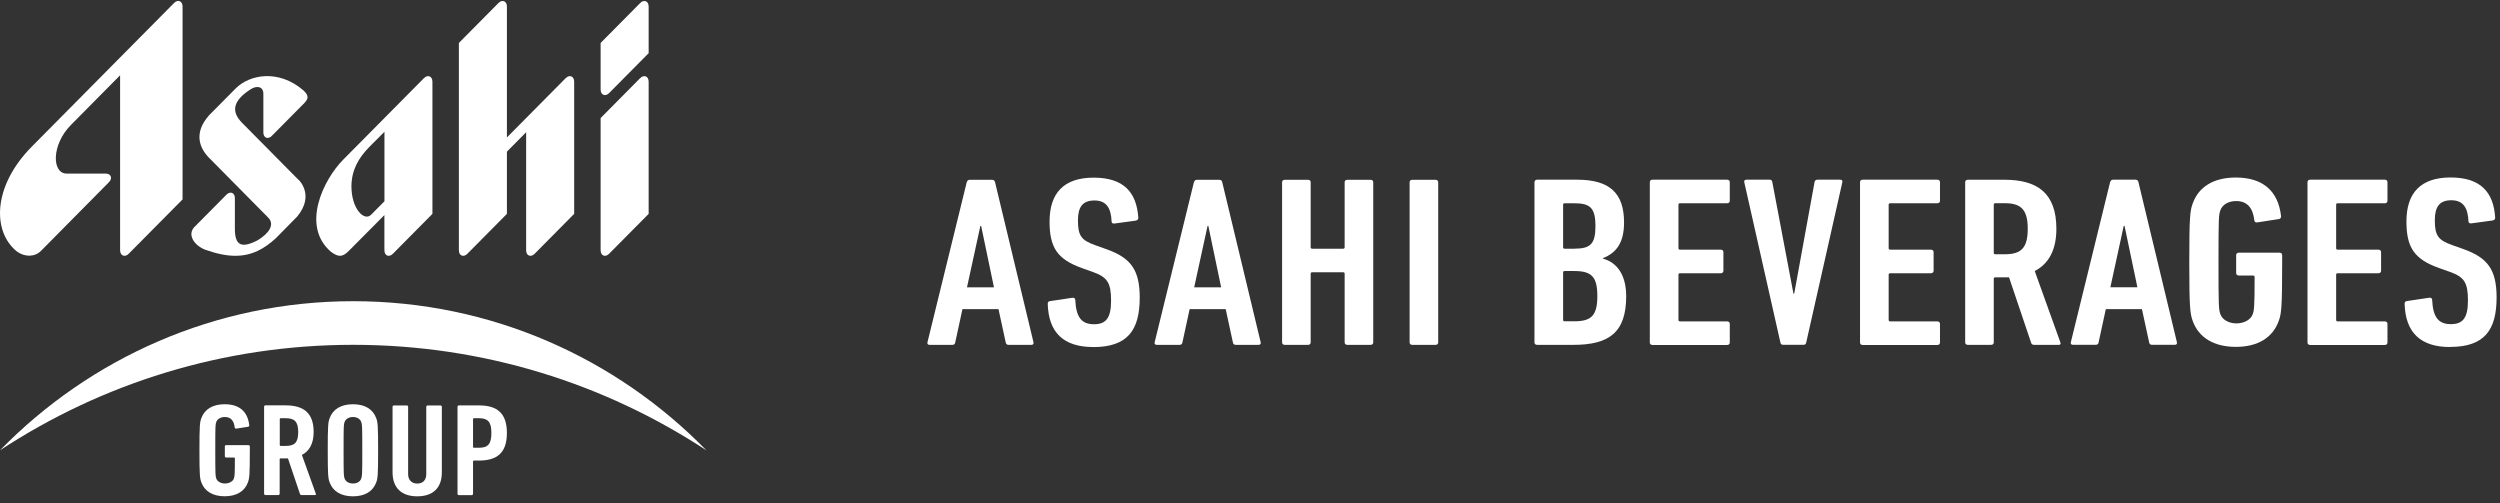 <svg width="323" height="65" viewBox="0 0 323 65" fill="none" xmlns="http://www.w3.org/2000/svg">
    <rect x="0" y="0" width="323" height="65" fill="#333333" stroke="none"/>
    <g clip-path="url(#clip0_5200_11686)">
        <path d="M38.55 23.216C37.402 22.058 31.278 15.871 31.278 15.871C29.833 14.413 30.083 13.016 32.365 11.545C33.249 10.972 34.026 11.231 34.026 12.103V17.111C34.026 17.84 34.641 18.038 35.106 17.568C35.572 17.098 39.34 13.296 39.34 13.296C39.853 12.737 39.921 12.362 39.219 11.694C35.984 8.894 32.23 9.63 30.44 11.436L27.01 14.897C24.93 17.248 25.835 19.203 27.03 20.409L34.641 28.102C35.505 28.974 34.85 30.084 33.31 31.031C31.129 32.163 30.346 31.665 30.346 29.546V25.601C30.346 24.872 29.731 24.674 29.265 25.145C29.198 25.213 25.072 29.376 25.072 29.376C24.188 30.391 25.133 31.726 26.517 32.265C28.023 32.796 29.252 33.041 30.353 33.048C32.601 33.062 34.181 32.101 35.626 30.793L38.395 27.979C40.724 25.172 38.557 23.203 38.557 23.203L38.55 23.216Z" fill="white"/>
        <path d="M82.719 10.086L77.6 15.251V32.333C77.6 33.062 78.221 33.273 78.687 32.796C78.782 32.701 83.806 27.631 83.806 27.631V10.557C83.806 9.828 83.184 9.616 82.719 10.093V10.086Z" fill="white"/>
        <path d="M82.719 0.384L77.6 5.549V11.565C77.6 12.294 78.221 12.505 78.687 12.035C78.782 11.94 83.806 6.87 83.806 6.87V0.847C83.806 0.118 83.184 -0.093 82.719 0.384Z" fill="white"/>
        <path d="M22.499 0.377L4.106 18.944C-0.986 24.095 -0.993 29.955 2.188 32.496C3.16 33.205 4.457 33.253 5.301 32.408C5.301 32.408 14.032 23.598 14.092 23.523C14.092 23.523 14.092 23.523 14.092 23.516C14.558 23.046 14.363 22.426 13.64 22.426H8.61C6.712 22.426 6.604 18.733 9.17 16.137L15.517 9.726V32.347C15.531 33.055 16.152 33.273 16.618 32.796L23.587 25.765V0.841C23.587 0.112 22.965 -0.1 22.499 0.377Z" fill="white"/>
        <path d="M54.783 10.086L44.35 20.62C41.758 23.237 38.881 29.192 42.743 32.517C43.736 33.266 44.263 33.219 45.059 32.421L49.665 27.788V32.333C49.665 33.062 50.286 33.273 50.752 32.796C50.846 32.701 55.87 27.631 55.87 27.631V10.557C55.87 9.828 55.249 9.616 54.783 10.093V10.086ZM47.943 27.747C47.072 28.626 45.404 27.018 45.404 24.047C45.431 21.969 46.302 20.436 47.7 18.999L49.671 17.023V26.003L47.95 27.741L47.943 27.747Z" fill="white"/>
        <path d="M73.096 10.086L65.493 17.759V0.847C65.493 0.118 64.871 -0.093 64.406 0.384L59.287 5.549V32.333C59.287 33.062 59.908 33.273 60.374 32.796C60.469 32.701 65.493 27.631 65.493 27.631V19.591L67.978 17.084V32.333C67.978 33.062 68.599 33.273 69.065 32.796C69.159 32.701 74.183 27.631 74.183 27.631V10.557C74.183 9.828 73.562 9.616 73.096 10.093V10.086Z" fill="white"/>
        <path d="M25.768 58.177C25.768 54.954 25.822 54.545 26.011 54.034C26.423 52.889 27.456 52.228 29.029 52.228C30.866 52.228 31.993 53.114 32.203 54.934C32.223 55.036 32.149 55.124 32.054 55.138L30.535 55.376C30.42 55.39 30.346 55.342 30.326 55.24C30.231 54.334 29.799 53.877 29.049 53.877C28.509 53.877 28.077 54.136 27.942 54.525C27.827 54.852 27.814 54.988 27.814 58.177C27.814 61.365 27.834 61.502 27.942 61.822C28.077 62.21 28.543 62.469 29.07 62.469C29.596 62.469 30.082 62.21 30.218 61.822C30.312 61.529 30.346 61.359 30.346 59.212C30.346 59.144 30.312 59.11 30.231 59.11H29.238C29.124 59.11 29.049 59.042 29.049 58.94V57.679C29.049 57.577 29.124 57.509 29.238 57.509H32.088C32.203 57.509 32.277 57.577 32.277 57.679V58.19C32.277 61.393 32.223 61.802 32.034 62.313C31.622 63.457 30.589 64.118 29.029 64.118C27.469 64.118 26.423 63.457 26.011 62.313C25.822 61.802 25.768 61.393 25.768 58.17V58.177Z" fill="white"/>
        <path d="M38.976 63.968C38.861 63.968 38.807 63.934 38.766 63.846L37.206 59.226H36.248C36.173 59.226 36.133 59.26 36.133 59.328V63.791C36.133 63.893 36.059 63.962 35.944 63.962H34.31C34.195 63.962 34.121 63.893 34.121 63.791V52.542C34.121 52.44 34.195 52.372 34.31 52.372H36.882C39.151 52.372 40.522 53.278 40.522 55.812C40.522 57.332 39.962 58.286 39.003 58.776L40.806 63.791C40.839 63.873 40.806 63.962 40.711 63.962H38.969L38.976 63.968ZM38.53 55.826C38.53 54.463 38.044 54.034 36.916 54.034H36.261C36.187 54.034 36.146 54.068 36.146 54.136V57.509C36.146 57.577 36.187 57.611 36.261 57.611H36.916C38.044 57.611 38.53 57.202 38.53 55.819V55.826Z" fill="white"/>
        <path d="M42.588 62.319C42.399 61.808 42.345 61.4 42.345 58.177C42.345 54.954 42.399 54.545 42.588 54.034C43 52.889 44.033 52.228 45.606 52.228C47.179 52.228 48.192 52.889 48.611 54.034C48.8 54.545 48.854 54.954 48.854 58.177C48.854 61.4 48.8 61.808 48.611 62.319C48.199 63.464 47.166 64.125 45.606 64.125C44.046 64.125 43 63.464 42.588 62.319ZM46.673 61.822C46.788 61.495 46.808 61.359 46.808 58.177C46.808 54.995 46.788 54.852 46.673 54.525C46.545 54.136 46.126 53.877 45.606 53.877C45.086 53.877 44.647 54.136 44.519 54.525C44.404 54.852 44.391 54.988 44.391 58.177C44.391 61.365 44.411 61.502 44.519 61.822C44.654 62.21 45.066 62.469 45.606 62.469C46.146 62.469 46.545 62.21 46.673 61.822Z" fill="white"/>
        <path d="M50.718 61.025V52.556C50.718 52.453 50.792 52.385 50.907 52.385H52.541C52.656 52.385 52.73 52.453 52.73 52.556V61.263C52.73 61.992 53.163 62.476 53.912 62.476C54.662 62.476 55.074 61.999 55.074 61.263V52.556C55.074 52.453 55.148 52.385 55.263 52.385H56.897C57.012 52.385 57.086 52.453 57.086 52.556V61.025C57.086 63.089 55.884 64.125 53.912 64.125C51.941 64.125 50.718 63.089 50.718 61.025Z" fill="white"/>
        <path d="M59.3 63.968C59.186 63.968 59.111 63.9 59.111 63.798V52.549C59.111 52.447 59.186 52.378 59.3 52.378H61.873C64.142 52.378 65.492 53.298 65.492 55.942C65.492 58.586 64.142 59.505 61.873 59.505H61.232C61.157 59.505 61.117 59.539 61.117 59.608V63.805C61.117 63.907 61.042 63.975 60.928 63.975H59.294L59.3 63.968ZM63.487 55.942C63.487 54.477 63.021 54.034 61.873 54.034H61.232C61.157 54.034 61.117 54.068 61.117 54.136V57.748C61.117 57.816 61.157 57.85 61.232 57.85H61.873C63.021 57.85 63.487 57.407 63.487 55.942Z" fill="white"/>
        <path d="M91.26 58.177C79.639 46.287 63.487 38.915 45.633 38.915C27.78 38.915 11.621 46.287 0 58.177C13.127 49.558 28.799 44.55 45.627 44.55C62.454 44.55 78.126 49.558 91.253 58.177H91.26Z" fill="white"/>
        <path d="M124.901 23.543C124.969 23.352 125.077 23.23 125.279 23.23H128.183C128.392 23.23 128.527 23.352 128.561 23.543L133.531 44.243C133.565 44.434 133.463 44.556 133.254 44.556H130.317C130.074 44.556 129.972 44.434 129.939 44.243L129.007 39.944H124.347L123.416 44.243C123.382 44.434 123.281 44.556 123.037 44.556H120.1C119.891 44.556 119.79 44.434 119.823 44.243L124.901 23.543ZM128.419 37.123L126.765 29.192H126.664L124.935 37.123H128.426H128.419Z" fill="white"/>
        <path d="M141.236 44.836C137.434 44.836 135.469 42.982 135.368 39.255C135.368 39.065 135.435 38.942 135.645 38.908L138.548 38.472C138.791 38.438 138.926 38.567 138.926 38.758C139.028 41.013 139.757 41.892 141.344 41.892C142.829 41.892 143.552 41.17 143.552 38.853C143.552 36.537 143.066 35.815 141.236 35.154L139.818 34.649C136.57 33.491 135.604 31.951 135.604 28.626C135.604 24.954 137.434 22.951 141.303 22.951C145.172 22.951 146.86 24.831 147.07 28.156C147.07 28.347 146.968 28.435 146.759 28.504L143.997 28.878C143.788 28.912 143.619 28.817 143.619 28.626C143.552 26.868 142.93 25.901 141.411 25.901C139.892 25.901 139.271 26.718 139.271 28.47C139.271 30.445 139.683 31.038 141.553 31.699L142.971 32.203C146.043 33.3 147.252 34.806 147.252 38.445C147.252 42.649 145.699 44.843 141.242 44.843L141.236 44.836Z" fill="white"/>
        <path d="M154.254 23.543C154.322 23.352 154.43 23.23 154.632 23.23H157.536C157.745 23.23 157.88 23.352 157.914 23.543L162.884 44.243C162.918 44.434 162.816 44.556 162.607 44.556H159.67C159.427 44.556 159.325 44.434 159.292 44.243L158.36 39.944H153.7L152.769 44.243C152.735 44.434 152.634 44.556 152.39 44.556H149.453C149.244 44.556 149.143 44.434 149.176 44.243L154.254 23.543ZM157.772 37.123L156.118 29.192H156.017L154.288 37.123H157.779H157.772Z" fill="white"/>
        <path d="M165.646 23.543C165.646 23.352 165.787 23.23 165.99 23.23H168.995C169.204 23.23 169.339 23.352 169.339 23.543V31.944C169.339 32.067 169.407 32.135 169.548 32.135H173.519C173.654 32.135 173.728 32.074 173.728 31.944V23.543C173.728 23.352 173.863 23.23 174.073 23.23H177.077C177.287 23.23 177.422 23.352 177.422 23.543V44.243C177.422 44.434 177.28 44.556 177.077 44.556H174.073C173.863 44.556 173.728 44.434 173.728 44.243V35.365C173.728 35.242 173.661 35.174 173.519 35.174H169.548C169.413 35.174 169.339 35.235 169.339 35.365V44.243C169.339 44.434 169.204 44.556 168.995 44.556H165.99C165.781 44.556 165.646 44.434 165.646 44.243V23.543Z" fill="white"/>
        <path d="M182.122 23.543C182.122 23.352 182.264 23.23 182.466 23.23H185.471C185.681 23.23 185.816 23.352 185.816 23.543V44.243C185.816 44.434 185.681 44.556 185.471 44.556H182.466C182.257 44.556 182.122 44.434 182.122 44.243V23.543Z" fill="white"/>
        <path d="M198.26 23.53C198.26 23.339 198.395 23.216 198.605 23.216H203.75C207.964 23.216 209.827 24.94 209.827 28.742C209.827 31.379 208.828 32.667 207.099 33.355V33.416C208.862 33.886 210.104 35.453 210.104 38.281C210.104 43.017 207.822 44.556 203.264 44.556H198.598C198.388 44.556 198.253 44.434 198.253 44.243V23.537L198.26 23.53ZM203.406 32.128C205.445 32.128 206.134 31.563 206.134 29.212C206.134 26.861 205.445 26.262 203.406 26.262H202.163C202.021 26.262 201.954 26.323 201.954 26.453V31.945C201.954 32.067 202.021 32.135 202.163 32.135H203.406V32.128ZM202.163 41.511H203.406C205.614 41.511 206.377 40.754 206.377 38.247C206.377 35.74 205.614 35.017 203.406 35.017H202.163C202.021 35.017 201.954 35.079 201.954 35.208V41.327C201.954 41.449 202.021 41.517 202.163 41.517V41.511Z" fill="white"/>
        <path d="M213.156 23.53C213.156 23.339 213.291 23.216 213.501 23.216H223.143C223.353 23.216 223.488 23.339 223.488 23.53V25.948C223.488 26.139 223.353 26.262 223.143 26.262H217.066C216.924 26.262 216.857 26.323 216.857 26.453V32.067C216.857 32.19 216.924 32.258 217.066 32.258H222.319C222.529 32.258 222.664 32.38 222.664 32.571V34.99C222.664 35.181 222.522 35.303 222.319 35.303H217.066C216.924 35.303 216.857 35.365 216.857 35.494V41.334C216.857 41.456 216.924 41.524 217.066 41.524H223.143C223.353 41.524 223.488 41.647 223.488 41.838V44.257C223.488 44.447 223.353 44.57 223.143 44.57H213.501C213.291 44.57 213.156 44.447 213.156 44.257V23.55V23.53Z" fill="white"/>
        <path d="M230.368 44.55C230.159 44.55 230.058 44.427 230.024 44.236L225.358 23.53C225.324 23.339 225.392 23.216 225.669 23.216H228.64C228.849 23.216 228.95 23.312 228.984 23.53L231.712 37.934H231.813L234.44 23.53C234.474 23.312 234.616 23.216 234.818 23.216H237.722C237.999 23.216 238.066 23.339 238.033 23.53L233.367 44.236C233.333 44.427 233.232 44.55 233.022 44.55H230.362H230.368Z" fill="white"/>
        <path d="M240.315 23.53C240.315 23.339 240.45 23.216 240.659 23.216H250.302C250.511 23.216 250.646 23.339 250.646 23.53V25.948C250.646 26.139 250.511 26.262 250.302 26.262H244.225C244.083 26.262 244.015 26.323 244.015 26.453V32.067C244.015 32.19 244.083 32.258 244.225 32.258H249.478C249.687 32.258 249.822 32.38 249.822 32.571V34.99C249.822 35.181 249.681 35.303 249.478 35.303H244.225C244.083 35.303 244.015 35.365 244.015 35.494V41.334C244.015 41.456 244.083 41.524 244.225 41.524H250.302C250.511 41.524 250.646 41.647 250.646 41.838V44.257C250.646 44.447 250.511 44.57 250.302 44.57H240.659C240.45 44.57 240.315 44.447 240.315 44.257V23.55V23.53Z" fill="white"/>
        <path d="M262.814 44.55C262.605 44.55 262.504 44.488 262.436 44.331L259.566 35.828H257.804C257.662 35.828 257.594 35.889 257.594 36.019V44.243C257.594 44.434 257.459 44.556 257.25 44.556H254.245C254.036 44.556 253.901 44.434 253.901 44.243V23.536C253.901 23.346 254.036 23.223 254.245 23.223H258.979C263.159 23.223 265.684 24.886 265.684 29.56C265.684 32.353 264.644 34.111 262.888 35.017L266.204 44.243C266.271 44.4 266.204 44.556 266.028 44.556H262.814V44.55ZM261.984 29.553C261.984 27.045 261.086 26.255 259.013 26.255H257.804C257.662 26.255 257.594 26.316 257.594 26.446V32.66C257.594 32.782 257.662 32.851 257.804 32.851H259.013C261.086 32.851 261.984 32.094 261.984 29.56V29.553Z" fill="white"/>
        <path d="M272.626 23.53C272.693 23.339 272.801 23.216 273.004 23.216H275.907C276.117 23.216 276.252 23.339 276.286 23.53L281.262 44.236C281.296 44.427 281.195 44.55 280.985 44.55H278.048C277.805 44.55 277.704 44.427 277.67 44.236L276.738 39.937H272.072L271.14 44.236C271.106 44.427 271.005 44.55 270.762 44.55H267.825C267.615 44.55 267.514 44.427 267.548 44.236L272.626 23.53ZM276.151 37.116L274.489 29.178H274.388L272.66 37.116H276.151Z" fill="white"/>
        <path d="M282.855 33.886C282.855 27.959 282.957 27.202 283.308 26.262C284.071 24.157 285.968 22.937 288.872 22.937C292.255 22.937 294.328 24.565 294.713 27.924C294.747 28.115 294.612 28.272 294.436 28.299L291.64 28.735C291.431 28.769 291.296 28.674 291.262 28.483C291.087 26.821 290.297 25.976 288.912 25.976C287.913 25.976 287.116 26.446 286.873 27.168C286.664 27.768 286.63 28.013 286.63 33.88C286.63 39.746 286.664 39.998 286.873 40.591C287.116 41.313 287.981 41.783 288.946 41.783C289.912 41.783 290.81 41.313 291.053 40.591C291.229 40.059 291.296 39.746 291.296 35.787C291.296 35.665 291.229 35.596 291.087 35.596H289.257C289.047 35.596 288.912 35.474 288.912 35.283V32.96C288.912 32.769 289.054 32.646 289.257 32.646H294.51C294.72 32.646 294.855 32.769 294.855 32.96V33.9C294.855 39.8 294.753 40.55 294.402 41.49C293.639 43.596 291.742 44.815 288.872 44.815C286.002 44.815 284.071 43.589 283.308 41.49C282.963 40.55 282.855 39.794 282.855 33.866V33.886Z" fill="white"/>
        <path d="M298.13 23.53C298.13 23.339 298.265 23.216 298.474 23.216H308.117C308.326 23.216 308.461 23.339 308.461 23.53V25.948C308.461 26.139 308.326 26.262 308.117 26.262H302.04C301.898 26.262 301.83 26.323 301.83 26.453V32.067C301.83 32.19 301.898 32.258 302.04 32.258H307.293C307.502 32.258 307.637 32.38 307.637 32.571V34.99C307.637 35.181 307.496 35.303 307.293 35.303H302.04C301.898 35.303 301.83 35.365 301.83 35.494V41.334C301.83 41.456 301.898 41.524 302.04 41.524H308.117C308.326 41.524 308.461 41.647 308.461 41.838V44.257C308.461 44.447 308.326 44.57 308.117 44.57H298.474C298.265 44.57 298.13 44.447 298.13 44.257V23.55V23.53Z" fill="white"/>
        <path d="M316.55 44.836C312.749 44.836 310.784 42.982 310.676 39.249C310.676 39.058 310.743 38.935 310.953 38.901L313.856 38.465C314.099 38.431 314.234 38.56 314.234 38.744C314.336 41.007 315.065 41.879 316.652 41.879C318.137 41.879 318.86 41.156 318.86 38.833C318.86 36.51 318.374 35.787 316.544 35.133L315.126 34.629C311.878 33.471 310.912 31.931 310.912 28.606C310.912 24.933 312.742 22.93 316.611 22.93C320.48 22.93 322.175 24.811 322.378 28.136C322.378 28.326 322.277 28.415 322.067 28.483L319.305 28.858C319.096 28.892 318.927 28.797 318.927 28.606C318.86 26.848 318.239 25.873 316.719 25.873C315.2 25.873 314.579 26.691 314.579 28.449C314.579 30.425 314.991 31.025 316.861 31.679L318.279 32.183C321.351 33.28 322.56 34.786 322.56 38.424C322.56 42.628 321.007 44.822 316.55 44.822V44.836Z" fill="white"/>
    </g>
    <defs>
        <clipPath id="clip0_5200_11686">
            <rect width="322.56" height="64" fill="white" transform="translate(0 0.125)"/>
        </clipPath>
    </defs>
</svg>